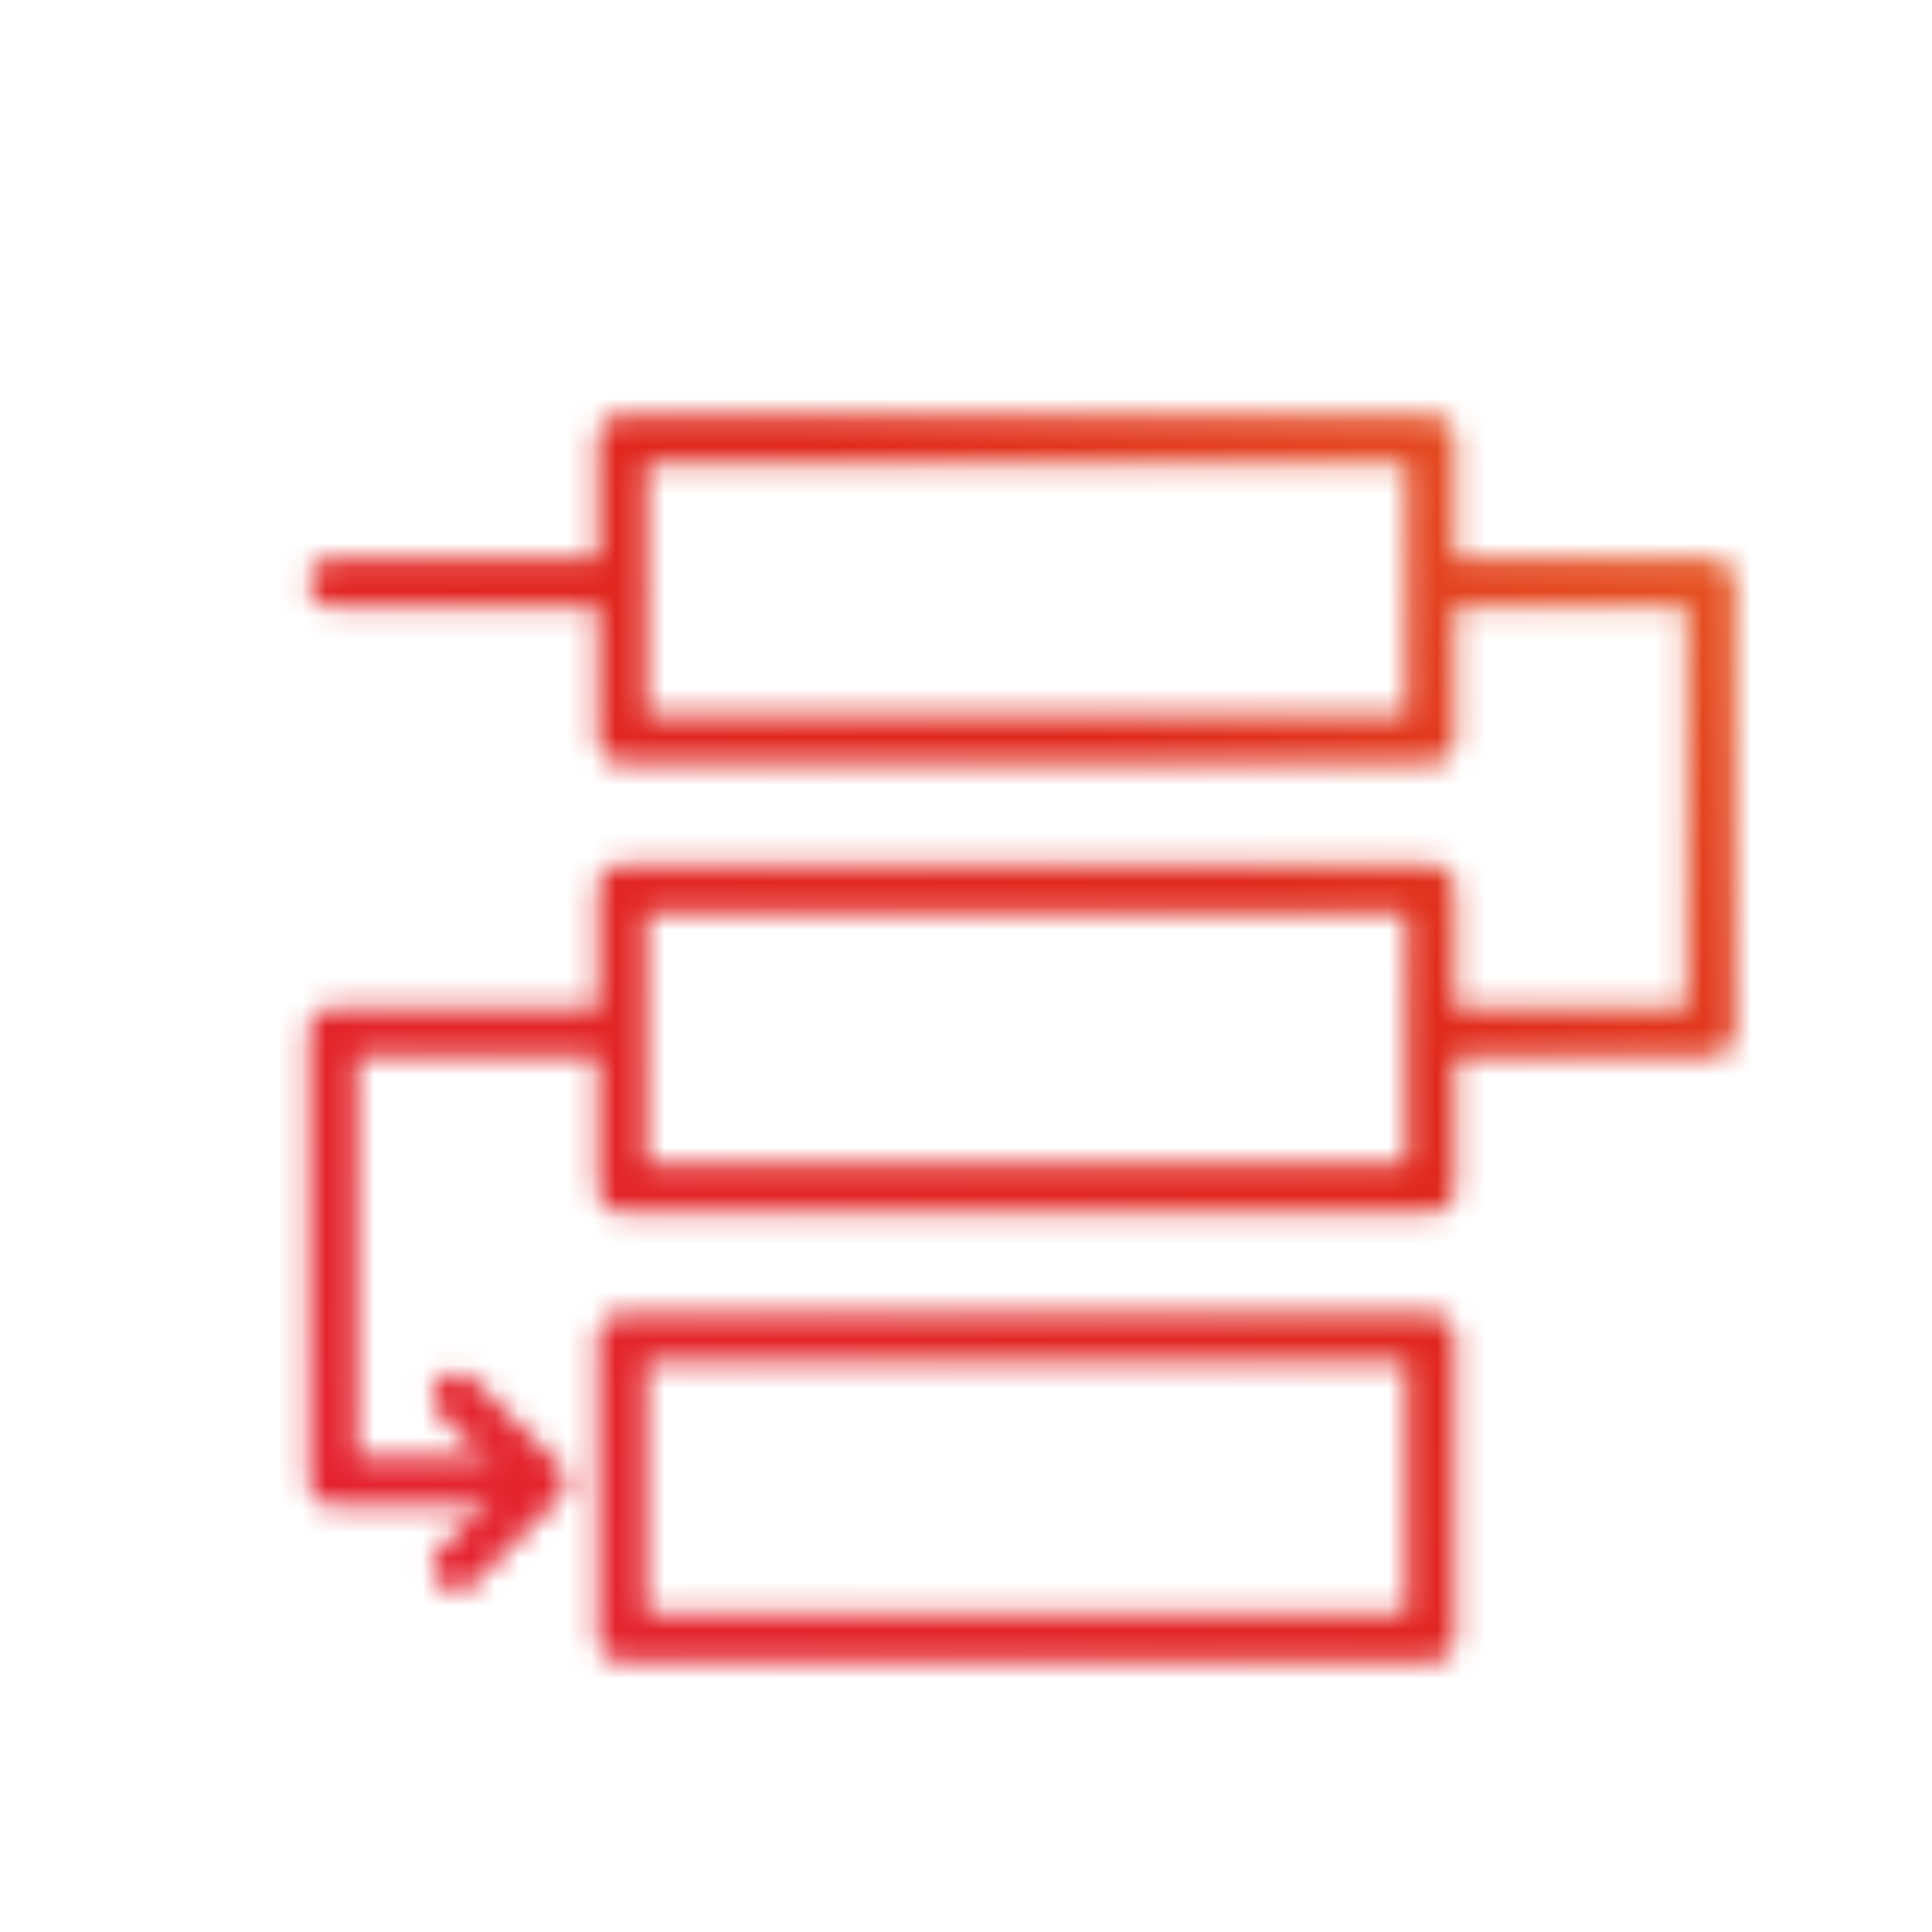 <svg xmlns="http://www.w3.org/2000/svg" width="80" height="80" viewBox="0 0 80 80">
    <defs>
        <linearGradient id="svg-defs-gradient-icon-project-management" x1="15" y1="65" x2="65" y2="15" gradientUnits="userSpaceOnUse">
            <stop offset="0" stop-color="#E52231" />
            <stop offset="0.65" stop-color="#E0271A" />
            <stop offset="1" stop-color="#e65522" />
        </linearGradient>
        <mask id="svg-defs-mask-icon-project-management">
            <rect x="23.757" y="15.196" width="33.486" height="12.402" fill="none" stroke="#fff" stroke-linecap="round" stroke-linejoin="round" stroke-width="2" />
            <rect x="23.757" y="33.8" width="33.486" height="12.402" fill="none" stroke="#fff" stroke-linecap="round" stroke-linejoin="round" stroke-width="2" />
            <rect x="23.757" y="52.402" width="33.486" height="12.402" fill="none" stroke="#fff" stroke-linecap="round" stroke-linejoin="round" stroke-width="2" />
            <polyline points="57.677 39.728 68.839 39.728 68.839 21.124 57.677 21.124" fill="none" stroke="#fff" stroke-linejoin="round" stroke-width="2" />
            <polyline points="19.23 58.332 11.788 58.332 11.788 39.728 22.951 39.728" fill="none" stroke="#fff" stroke-linecap="round" stroke-linejoin="round" stroke-width="2" />
            <line x1="23.137" y1="21.124" x2="11.788" y2="21.124" fill="none" stroke="#fff" stroke-linecap="round" stroke-linejoin="round" stroke-width="2" />
            <polyline points="16.91 54.846 20.421 58.356 16.91 61.866" fill="none" stroke="#fff" stroke-linecap="round" stroke-linejoin="round" stroke-width="2" />
        </mask>
    </defs>
    <rect x="2" y="3" width="80" height="80" fill="url(#svg-defs-gradient-icon-project-management)" mask="url(#svg-defs-mask-icon-project-management)" />
</svg>
